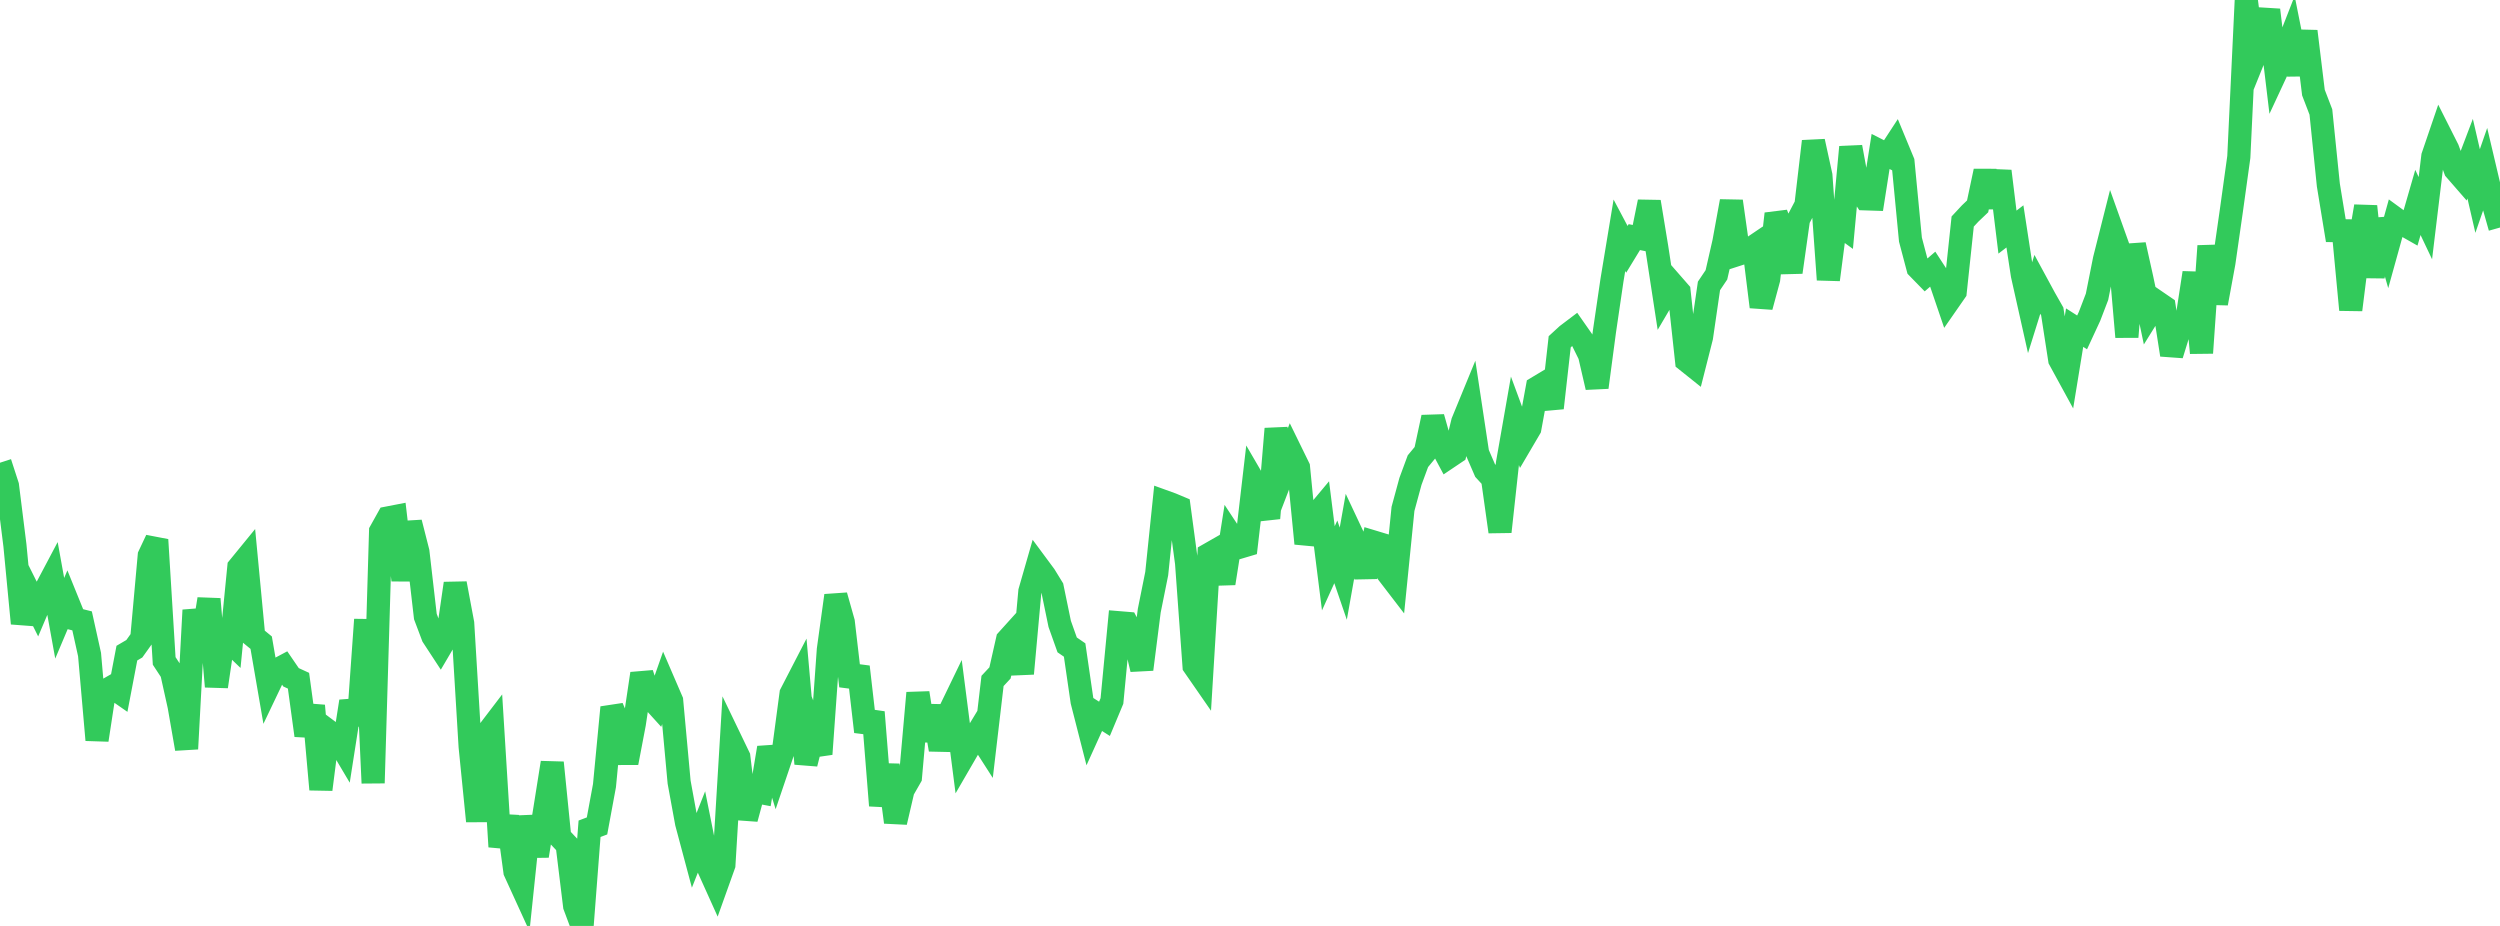 <?xml version="1.0" standalone="no"?>
<!DOCTYPE svg PUBLIC "-//W3C//DTD SVG 1.1//EN" "http://www.w3.org/Graphics/SVG/1.1/DTD/svg11.dtd">

<svg width="135" height="50" viewBox="0 0 135 50" preserveAspectRatio="none" 
  xmlns="http://www.w3.org/2000/svg"
  xmlns:xlink="http://www.w3.org/1999/xlink">


<polyline points="0.0, 24.987 0.403, 26.228 0.806, 29.451 1.209, 33.663 1.612, 32.066 2.015, 32.874 2.418, 31.924 2.821, 31.162 3.224, 33.387 3.627, 32.433 4.03, 33.426 4.433, 33.527 4.836, 35.346 5.239, 39.959 5.642, 37.329 6.045, 37.098 6.448, 37.378 6.851, 35.269 7.254, 35.033 7.657, 34.468 8.06, 30.004 8.463, 29.149 8.866, 35.69 9.269, 36.304 9.672, 38.123 10.075, 40.437 10.478, 32.949 10.881, 34.834 11.284, 32.35 11.687, 37.074 12.09, 34.339 12.493, 34.726 12.896, 30.635 13.299, 30.142 13.701, 34.374 14.104, 34.704 14.507, 37.044 14.91, 36.2 15.313, 35.985 15.716, 36.574 16.119, 36.759 16.522, 39.713 16.925, 38.109 17.328, 42.63 17.731, 39.469 18.134, 39.77 18.537, 40.45 18.94, 37.874 19.343, 39.126 19.746, 33.459 20.149, 42.285 20.552, 28.69 20.955, 27.968 21.358, 27.89 21.761, 31.326 22.164, 28.217 22.567, 29.801 22.97, 33.294 23.373, 34.362 23.776, 34.978 24.179, 34.292 24.582, 31.507 24.985, 33.659 25.388, 40.319 25.791, 44.342 26.194, 39.739 26.597, 39.211 27.0, 45.721 27.403, 44.09 27.806, 47.062 28.209, 47.944 28.612, 44.093 29.015, 46.218 29.418, 43.72 29.821, 41.185 30.224, 45.198 30.627, 45.626 31.03, 48.922 31.433, 50.0 31.836, 44.753 32.239, 44.6 32.642, 42.421 33.045, 38.201 33.448, 39.165 33.851, 41.191 34.254, 39.078 34.657, 36.377 35.06, 37.609 35.463, 38.053 35.866, 36.906 36.269, 37.841 36.672, 42.234 37.075, 44.436 37.478, 45.945 37.881, 44.926 38.284, 46.936 38.687, 47.829 39.09, 46.702 39.493, 40.039 39.896, 40.876 40.299, 44.213 40.701, 42.726 41.104, 42.802 41.507, 40.379 41.91, 41.674 42.313, 40.485 42.716, 37.464 43.119, 36.684 43.522, 41.24 43.925, 39.643 44.328, 40.719 44.731, 35.081 45.134, 32.162 45.537, 33.591 45.94, 37.044 46.343, 36.01 46.746, 39.512 47.149, 38.458 47.552, 43.499 47.955, 41.314 48.358, 44.398 48.761, 42.669 49.164, 41.965 49.567, 37.42 49.97, 39.98 50.373, 38.132 50.776, 40.479 51.179, 38.635 51.582, 37.802 51.985, 40.932 52.388, 40.237 52.791, 39.571 53.194, 40.2 53.597, 36.77 54.0, 36.338 54.403, 34.553 54.806, 34.107 55.209, 36.374 55.612, 31.94 56.015, 30.537 56.418, 31.081 56.821, 31.737 57.224, 33.69 57.627, 34.824 58.03, 35.101 58.433, 37.873 58.836, 39.449 59.239, 38.56 59.642, 38.816 60.045, 37.852 60.448, 33.629 60.851, 33.662 61.254, 34.43 61.657, 36.143 62.06, 32.977 62.463, 30.974 62.866, 27.085 63.269, 27.231 63.672, 27.4 64.075, 30.402 64.478, 35.958 64.881, 36.54 65.284, 29.935 65.687, 29.705 66.09, 31.5 66.493, 28.951 66.896, 29.561 67.299, 29.441 67.701, 25.991 68.104, 26.683 68.507, 27.981 68.91, 23.156 69.313, 25.462 69.716, 24.416 70.119, 25.24 70.522, 29.349 70.925, 27.972 71.328, 27.49 71.731, 30.689 72.134, 29.8 72.537, 30.977 72.94, 28.713 73.343, 29.57 73.746, 31.138 74.149, 29.261 74.552, 29.383 74.955, 30.968 75.358, 31.493 75.761, 27.48 76.164, 25.996 76.567, 24.905 76.97, 24.417 77.373, 22.534 77.776, 23.96 78.179, 24.713 78.582, 24.442 78.985, 22.786 79.388, 21.805 79.791, 24.473 80.194, 25.406 80.597, 25.844 81.0, 28.714 81.403, 25.022 81.806, 22.724 82.209, 23.816 82.612, 23.13 83.015, 20.927 83.418, 20.686 83.821, 22.031 84.224, 18.456 84.627, 18.086 85.03, 17.781 85.433, 18.357 85.836, 19.173 86.239, 20.915 86.642, 17.886 87.045, 15.14 87.448, 12.704 87.851, 13.465 88.254, 12.804 88.657, 12.886 89.06, 10.897 89.463, 13.352 89.866, 15.981 90.269, 15.295 90.672, 15.756 91.075, 19.474 91.478, 19.796 91.881, 18.208 92.284, 15.44 92.687, 14.841 93.09, 13.075 93.493, 10.868 93.896, 13.72 94.299, 13.59 94.701, 13.318 95.104, 16.568 95.507, 15.076 95.91, 11.545 96.313, 12.615 96.716, 14.698 97.119, 11.839 97.522, 11.072 97.925, 7.634 98.328, 9.48 98.731, 15.103 99.134, 12 99.537, 12.292 99.94, 7.94 100.343, 10.129 100.746, 10.737 101.149, 10.75 101.552, 8.179 101.955, 8.384 102.358, 7.766 102.761, 8.739 103.164, 12.94 103.567, 14.464 103.97, 14.877 104.373, 14.53 104.776, 15.149 105.179, 16.332 105.582, 15.752 105.985, 11.962 106.388, 11.529 106.791, 11.145 107.194, 9.241 107.597, 11.182 108.0, 9.244 108.403, 12.534 108.806, 12.225 109.209, 14.854 109.612, 16.653 110.015, 15.363 110.418, 16.106 110.821, 16.815 111.224, 19.42 111.627, 20.158 112.03, 17.692 112.433, 17.95 112.836, 17.08 113.239, 16.028 113.642, 14.005 114.045, 12.407 114.448, 13.535 114.851, 18.194 115.254, 13.217 115.657, 15.027 116.06, 16.947 116.463, 16.298 116.866, 16.574 117.269, 19.16 117.672, 17.855 118.075, 17.35 118.478, 14.733 118.881, 19.057 119.284, 13.283 119.687, 16.381 120.09, 14.191 120.493, 11.381 120.896, 8.477 121.299, 0.0 121.701, 3.162 122.104, 2.165 122.507, 0.539 122.91, 3.895 123.313, 3.029 123.716, 1.999 124.119, 4.018 124.522, 1.692 124.925, 4.999 125.328, 6.048 125.731, 9.991 126.134, 12.454 126.537, 12.461 126.94, 16.729 127.343, 13.511 127.746, 11.143 128.149, 14.957 128.552, 11.85 128.955, 13.257 129.358, 11.805 129.761, 12.099 130.164, 12.328 130.567, 10.932 130.97, 11.781 131.373, 8.444 131.776, 7.262 132.179, 8.061 132.582, 9.166 132.985, 9.629 133.388, 8.567 133.791, 10.315 134.194, 9.151 134.597, 10.862 135.0, 12.287" fill="none" stroke="#32ca5b" stroke-width="1.25"/>

</svg>
